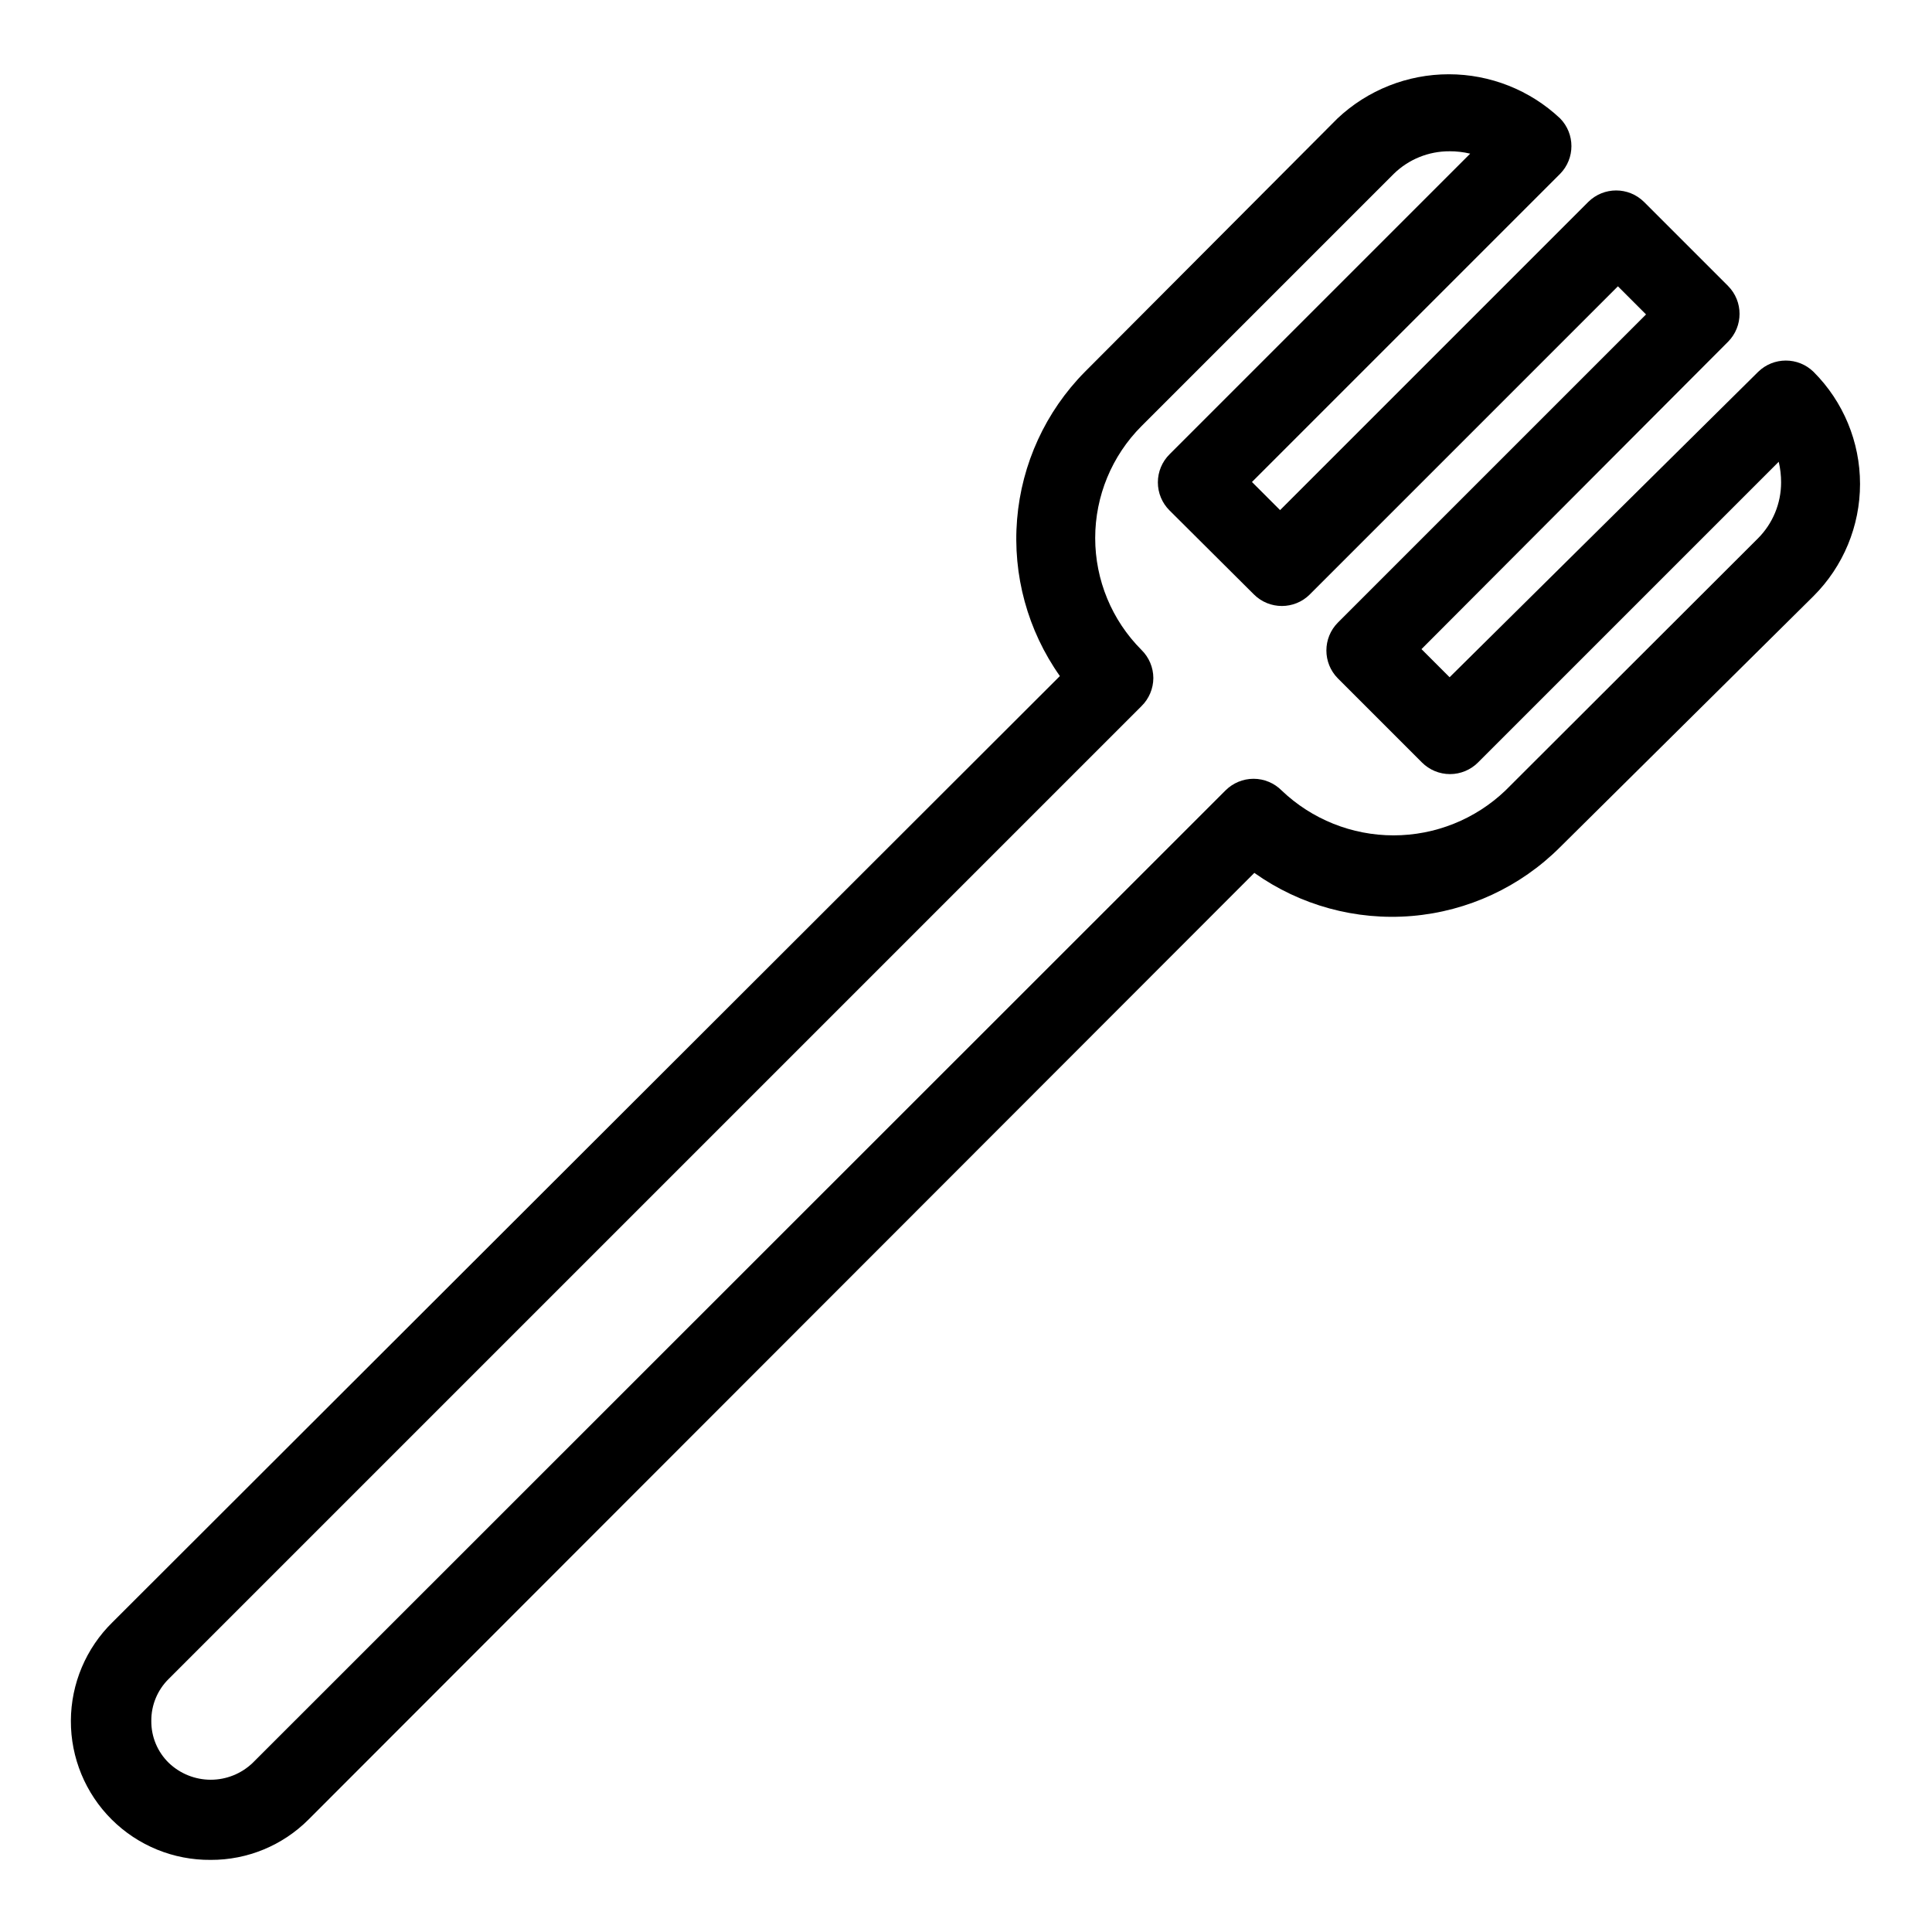 <?xml version="1.0" encoding="UTF-8"?>
<!-- Uploaded to: ICON Repo, www.iconrepo.com, Generator: ICON Repo Mixer Tools -->
<svg fill="#000000" width="800px" height="800px" version="1.1" viewBox="144 144 512 512" xmlns="http://www.w3.org/2000/svg">
 <path d="m199.84 636.89c-9.824 0.086-19.273-3.766-26.234-10.695-6.965-6.93-10.863-16.359-10.824-26.184s4.012-19.223 11.027-26.098l251.07-250.75c-8.539-12.074-12.555-26.77-11.344-41.508 1.207-14.738 7.562-28.582 17.957-39.102l66.965-67.176c7.981-7.512 18.531-11.695 29.492-11.695 10.961 0 21.512 4.184 29.492 11.695 4.004 4.082 4.004 10.613 0 14.695l-81.66 81.66 7.453 7.453 81.66-81.66c4.094-4.07 10.707-4.07 14.801 0l22.25 22.25c4.07 4.094 4.07 10.707 0 14.801l-81.238 81.449 7.453 7.453 81.762-80.926c4.082-4 10.613-4 14.695 0 7.883 7.875 12.312 18.559 12.312 29.703s-4.43 21.828-12.312 29.703l-67.176 66.547c-10.52 10.527-24.43 16.992-39.266 18.242-14.832 1.246-29.629-2.797-41.762-11.422l-250.64 250.86c-6.867 6.887-16.203 10.742-25.926 10.707zm328.32-452.8c-5.531-0.031-10.848 2.117-14.801 5.984l-66.859 66.859c-7.852 7.871-12.262 18.535-12.262 29.652 0 11.117 4.41 21.781 12.262 29.648 2.004 1.965 3.137 4.648 3.148 7.453-0.012 2.805-1.145 5.488-3.148 7.453l-257.78 257.78c-2.984 2.93-4.652 6.945-4.621 11.129-0.043 4.184 1.625 8.203 4.621 11.125 2.988 2.871 6.977 4.477 11.125 4.477 4.148 0 8.133-1.605 11.125-4.477l257.78-257.68c1.973-1.984 4.656-3.106 7.453-3.106 2.801 0 5.481 1.121 7.453 3.106 7.988 7.629 18.605 11.887 29.652 11.887 11.043 0 21.664-4.258 29.648-11.887l66.965-66.859c3.906-3.934 6.094-9.254 6.09-14.797 0.004-1.84-0.207-3.672-0.629-5.461l-79.668 79.668c-1.969 1.984-4.652 3.102-7.449 3.102-2.801 0-5.484-1.117-7.453-3.102l-22.254-22.254c-4.066-4.094-4.066-10.707 0-14.801l81.66-81.66-7.453-7.453-81.66 81.66 0.004 0.004c-4.094 4.07-10.707 4.07-14.801 0l-22.355-22.254c-1.988-1.969-3.106-4.652-3.106-7.449 0-2.801 1.117-5.484 3.106-7.453l79.664-79.664c-1.789-0.426-3.621-0.637-5.457-0.633z"/>
</svg>